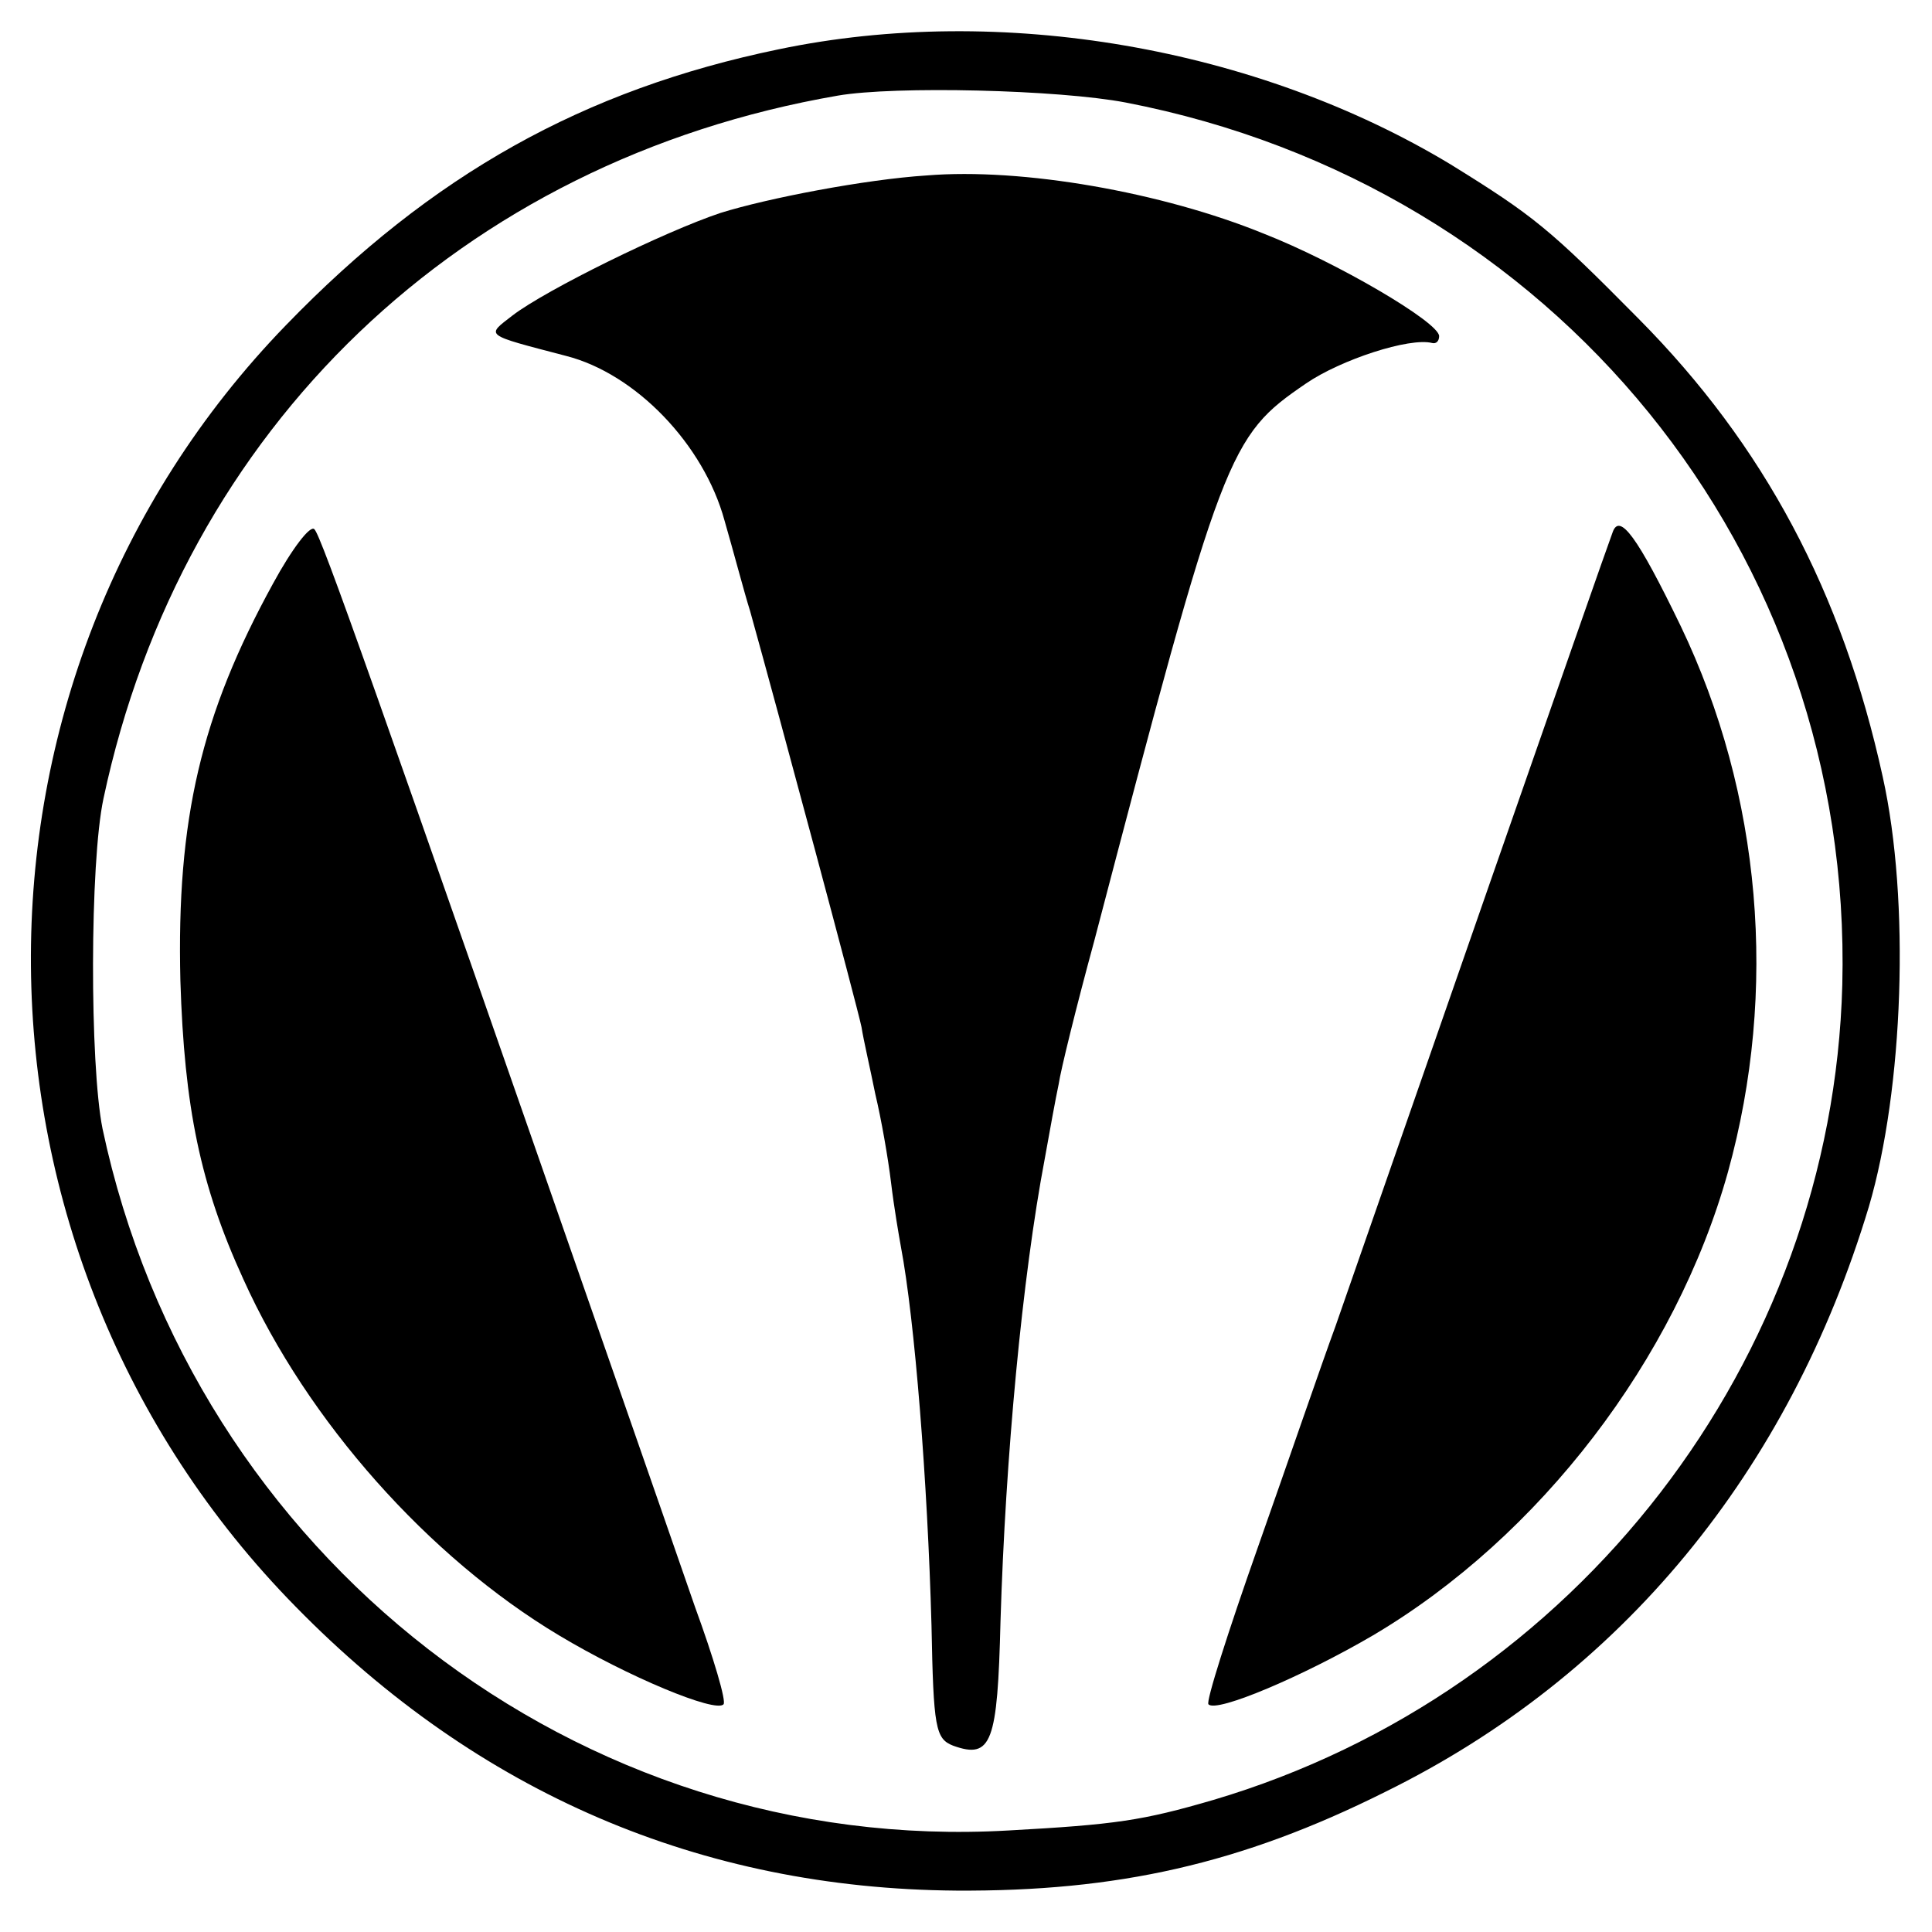 <?xml version="1.0" standalone="no"?>
<!DOCTYPE svg PUBLIC "-//W3C//DTD SVG 20010904//EN"
 "http://www.w3.org/TR/2001/REC-SVG-20010904/DTD/svg10.dtd">
<svg version="1.0" xmlns="http://www.w3.org/2000/svg"
 width="196pt" height="196pt" viewBox="0 0 196 196"
 preserveAspectRatio="xMidYMid meet">
<g transform="translate(0,196) scale(0.1,-0.1)"
fill="#000000" stroke="none">
<path d="M790 1910 c-198 -41 -352 -127 -500 -280 -349 -360 -344 -940 10
-1300 185 -189 411 -286 670 -288 163 -1 289 27 435 100 240 118 410 325 491
594 35 119 42 310 14 436 -41 187 -120 336 -248 465 -90 91 -106 104 -190 156
-197 119 -457 164 -682 117z m352 -54 c435 -84 738 -457 727 -895 -10 -381
-270 -718 -638 -827 -72 -21 -99 -25 -208 -31 -436 -25 -827 278 -919 712 -13
65 -13 270 1 335 80 376 363 647 745 713 58 10 224 6 292 -7z"/>
<path d="M940 1782 c-62 -4 -161 -23 -209 -38 -57 -19 -177 -78 -211 -104 -27
-21 -30 -19 54 -41 71 -18 140 -90 161 -167 9 -31 20 -73 26 -92 29 -104 109
-402 113 -422 2 -13 9 -43 14 -68 6 -25 13 -65 16 -90 3 -25 8 -54 10 -65 14
-74 27 -238 31 -384 2 -104 4 -115 22 -122 39 -14 45 3 48 126 5 166 22 349
45 470 5 28 11 61 14 75 2 14 18 79 36 145 131 500 136 512 215 566 35 24 105
47 128 41 4 -1 7 2 7 7 0 14 -104 75 -178 104 -103 42 -245 67 -342 59z"/>
<path d="M277 1368 c-73 -133 -98 -239 -94 -403 4 -128 20 -207 64 -303 65
-144 188 -282 320 -361 70 -42 159 -79 167 -70 3 3 -10 47 -29 99 -18 52 -51
147 -73 210 -255 732 -306 876 -313 883 -4 5 -23 -20 -42 -55z"/>
<path d="M1636 1420 c-6 -15 -233 -667 -281 -805 -14 -38 -49 -140 -79 -225
-30 -85 -53 -157 -50 -159 8 -9 97 29 167 70 169 100 307 280 360 470 51 184
34 383 -48 554 -44 91 -62 115 -69 95z"/>
</g>
</svg>
